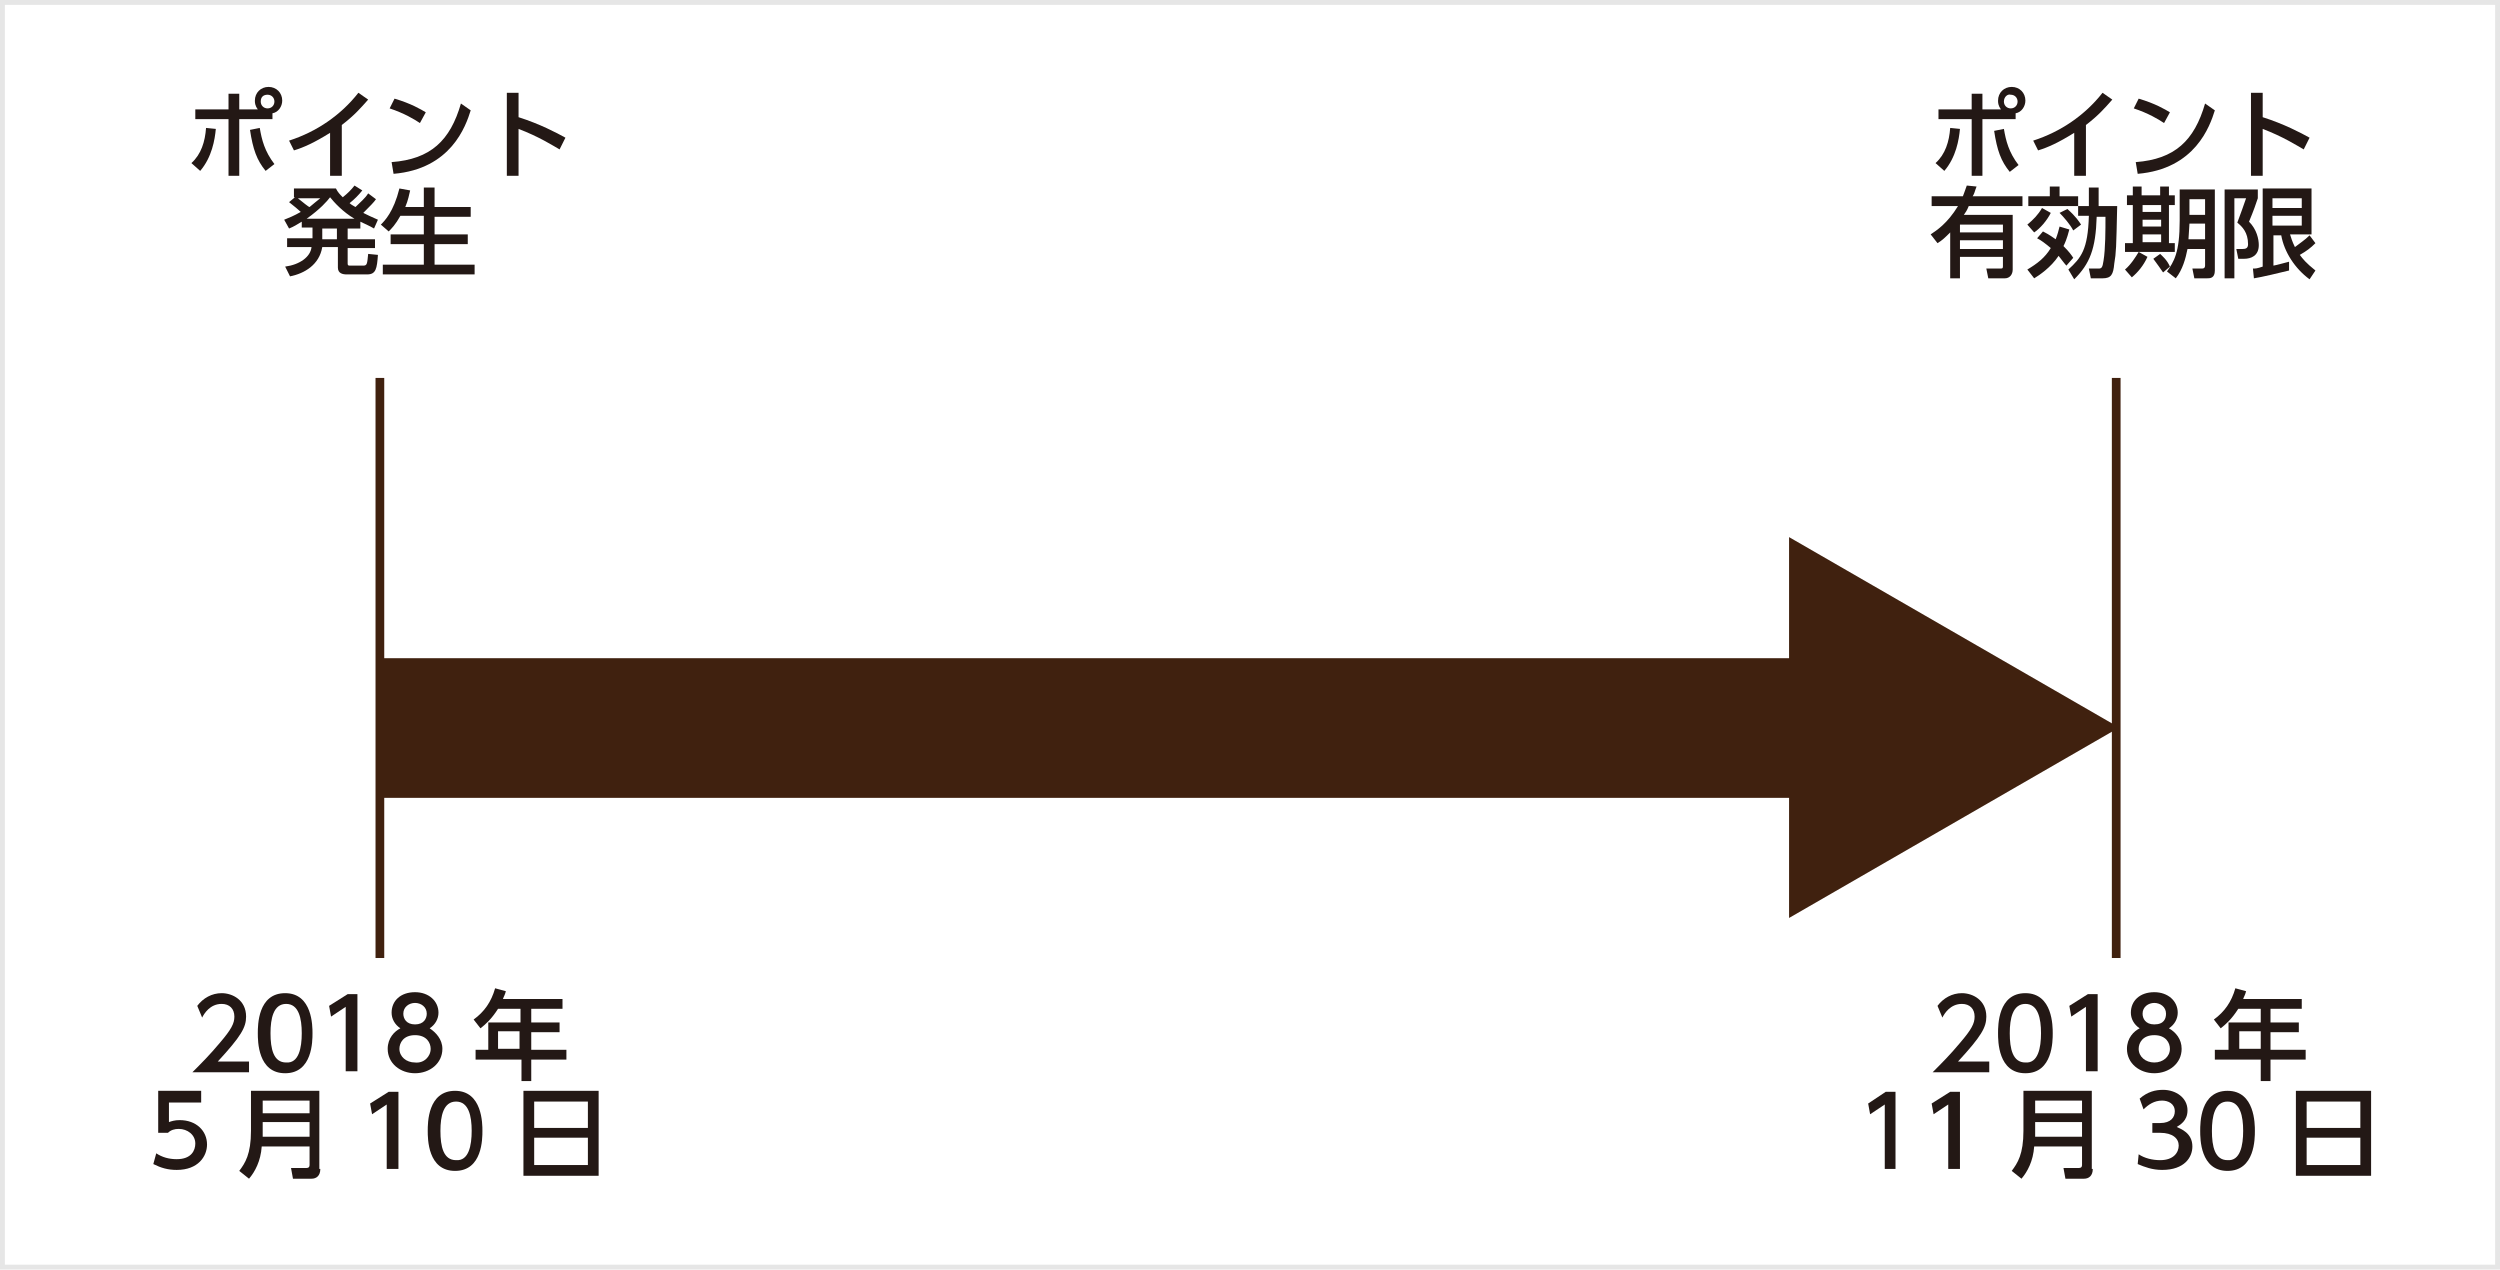 <?xml version="1.0" encoding="utf-8"?>
<!-- Generator: Adobe Illustrator 22.1.0, SVG Export Plug-In . SVG Version: 6.00 Build 0)  -->
<svg version="1.1" id="レイヤー_1" xmlns="http://www.w3.org/2000/svg" xmlns:xlink="http://www.w3.org/1999/xlink" x="0px"
	 y="0px" viewBox="0 0 256 130" style="enable-background:new 0 0 256 130;" xml:space="preserve">
<style type="text/css">
	.st0{fill:#E6E6E6;}
	.st1{fill:#FFFFFF;stroke:#6A3906;stroke-width:4;stroke-miterlimit:10;}
	.st2{fill:#6A3906;}
	.st3{clip-path:url(#SVGID_2_);}
	.st4{fill:url(#SVGID_3_);}
	.st5{opacity:0.66;fill:url(#SVGID_4_);}
	.st6{opacity:0.66;fill:url(#SVGID_5_);}
	.st7{clip-path:url(#SVGID_7_);}
	.st8{opacity:0.55;}
	.st9{fill:url(#SVGID_8_);}
	.st10{fill:url(#SVGID_9_);}
	.st11{fill:url(#SVGID_10_);}
	.st12{fill:url(#SVGID_11_);}
	.st13{fill:url(#SVGID_12_);}
	.st14{fill:url(#SVGID_13_);}
	.st15{fill:url(#SVGID_14_);}
	.st16{fill:url(#SVGID_15_);}
	.st17{fill:url(#SVGID_16_);}
	.st18{fill:url(#SVGID_17_);}
	.st19{fill:url(#SVGID_18_);}
	.st20{fill:url(#SVGID_19_);}
	.st21{fill:url(#SVGID_20_);}
	.st22{fill:url(#SVGID_21_);}
	.st23{fill:url(#SVGID_22_);}
	.st24{fill:url(#SVGID_23_);}
	.st25{fill:url(#SVGID_24_);}
	.st26{fill:url(#SVGID_25_);}
	.st27{fill:url(#SVGID_26_);}
	.st28{fill:url(#SVGID_27_);}
	.st29{fill:url(#SVGID_28_);}
	.st30{fill:url(#SVGID_29_);}
	.st31{fill:url(#SVGID_30_);}
	.st32{fill:url(#SVGID_31_);}
	.st33{fill:url(#SVGID_32_);}
	.st34{fill:url(#SVGID_33_);}
	.st35{fill:url(#SVGID_34_);}
	.st36{fill:url(#SVGID_35_);}
	.st37{fill:url(#SVGID_36_);}
	.st38{fill:url(#SVGID_37_);}
	.st39{fill:url(#SVGID_38_);}
	.st40{fill:url(#SVGID_39_);}
	.st41{fill:url(#SVGID_40_);}
	.st42{fill:url(#SVGID_41_);}
	.st43{fill:url(#SVGID_42_);}
	.st44{fill:url(#SVGID_43_);}
	.st45{opacity:0.66;fill:url(#SVGID_44_);}
	.st46{opacity:0.66;fill:url(#SVGID_45_);}
	.st47{opacity:0.75;fill:url(#SVGID_46_);}
	.st48{fill:#513431;}
	.st49{fill:#585757;}
	.st50{fill:#F6F6F6;}
	.st51{fill:#ACD7E6;}
	.st52{fill:#FFFFFF;}
	.st53{fill:#231815;}
	.st54{fill:none;stroke:#40210F;stroke-width:0.893;stroke-miterlimit:10;}
	.st55{fill:#40210F;}
	.st56{clip-path:url(#SVGID_48_);}
	.st57{fill:url(#SVGID_49_);}
	.st58{opacity:0.66;fill:url(#SVGID_50_);}
	.st59{opacity:0.66;fill:url(#SVGID_51_);}
	.st60{clip-path:url(#SVGID_53_);}
	.st61{fill:url(#SVGID_54_);}
	.st62{fill:url(#SVGID_55_);}
	.st63{fill:url(#SVGID_56_);}
	.st64{fill:url(#SVGID_57_);}
	.st65{fill:url(#SVGID_58_);}
	.st66{fill:url(#SVGID_59_);}
	.st67{fill:url(#SVGID_60_);}
	.st68{fill:url(#SVGID_61_);}
	.st69{fill:url(#SVGID_62_);}
	.st70{fill:url(#SVGID_63_);}
	.st71{fill:url(#SVGID_64_);}
	.st72{fill:url(#SVGID_65_);}
	.st73{fill:url(#SVGID_66_);}
	.st74{fill:url(#SVGID_67_);}
	.st75{fill:url(#SVGID_68_);}
	.st76{fill:url(#SVGID_69_);}
	.st77{fill:url(#SVGID_70_);}
	.st78{fill:url(#SVGID_71_);}
	.st79{fill:url(#SVGID_72_);}
	.st80{fill:url(#SVGID_73_);}
	.st81{fill:url(#SVGID_74_);}
	.st82{fill:url(#SVGID_75_);}
	.st83{fill:url(#SVGID_76_);}
	.st84{fill:url(#SVGID_77_);}
	.st85{fill:url(#SVGID_78_);}
	.st86{fill:url(#SVGID_79_);}
	.st87{fill:url(#SVGID_80_);}
	.st88{fill:url(#SVGID_81_);}
	.st89{fill:url(#SVGID_82_);}
	.st90{fill:url(#SVGID_83_);}
	.st91{fill:url(#SVGID_84_);}
	.st92{fill:url(#SVGID_85_);}
	.st93{fill:url(#SVGID_86_);}
	.st94{fill:url(#SVGID_87_);}
	.st95{fill:url(#SVGID_88_);}
	.st96{fill:url(#SVGID_89_);}
	.st97{opacity:0.66;fill:url(#SVGID_90_);}
	.st98{opacity:0.66;fill:url(#SVGID_91_);}
	.st99{opacity:0.75;fill:url(#SVGID_92_);}
</style>
<g>
	<path class="st0" d="M255.5,0.5v129H0.5V0.5H255.5 M256,0H0v130h256V0L256,0z"/>
</g>
<g>
	<path class="st53" d="M19.6,16.7c1-0.9,1.4-2.2,1.5-3.6l1,0.1c-0.1,1.1-0.4,2.9-1.6,4.3L19.6,16.7z M26.4,11.2
		c-0.3-0.4-0.3-0.7-0.3-0.9c0-0.8,0.6-1.4,1.4-1.4c0.8,0,1.4,0.6,1.4,1.4c0,0.6-0.4,1.2-1,1.3v0.6h-3.4V18h-1.1v-5.8h-3.4v-1h3.4
		V9.6h1.1v1.6H26.4z M26.6,13.1c0.2,1.2,0.5,2.4,1.5,3.7l-0.9,0.7c-0.9-1.1-1.3-2.2-1.6-4.2L26.6,13.1z M26.7,10.4
		c0,0.4,0.3,0.7,0.7,0.7s0.7-0.3,0.7-0.7s-0.3-0.7-0.7-0.7S26.7,9.9,26.7,10.4z"/>
	<path class="st53" d="M35,18h-1.2v-4.4c-1.6,1-2.7,1.5-3.7,1.8l-0.5-1c2.8-0.9,5.3-2.6,7.1-4.9l1,0.7c-0.8,0.9-1.4,1.6-2.7,2.6V18z
		"/>
	<path class="st53" d="M43,12.6c-0.6-0.4-1.6-1-3.1-1.5l0.5-1c1.7,0.5,2.7,1.1,3.2,1.4L43,12.6z M40.1,16.6c4-0.3,6-2.2,7.1-6l1,0.7
		c-0.5,1.6-2,6-7.9,6.5L40.1,16.6z"/>
	<path class="st53" d="M57.3,15.3c-0.7-0.4-2.1-1.3-4.2-2.1V18h-1.2V9.5h1.2V12c2.2,0.7,3.9,1.6,4.8,2.1L57.3,15.3z"/>
	<path class="st53" d="M38.5,20.4c-0.2,0.3-0.6,0.7-1.3,1.4c0.4,0.2,0.8,0.4,1.5,0.7l-0.4,0.9c-0.5-0.3-0.8-0.4-1.4-0.7v0.7h-1.3
		v1.1h2.8v0.9h-2.8v1.6c0,0.2,0.1,0.2,0.3,0.2h1.3c0.4,0,0.4-0.2,0.5-1.2l1,0.1c-0.1,1.4-0.2,2-1.1,2h-2.1c-0.4,0-0.9-0.1-0.9-0.7
		v-2.1H33c-0.3,1.8-1.8,2.7-3.3,3l-0.5-1c1.5-0.2,2.6-1,2.7-2h-2.5v-0.9h2.6v-1.1h-1.1v-0.6c-0.5,0.3-0.8,0.5-1.3,0.7l-0.5-0.9
		c0.5-0.2,1-0.4,1.7-0.8c-0.2-0.2-0.7-0.6-1.2-1l0.6-0.5h-0.1v-0.9h4.3c0.2,0.4,0.4,0.6,0.7,0.9c0.5-0.4,0.9-0.8,1.2-1.2l0.8,0.5
		c-0.4,0.5-0.8,0.9-1.3,1.3c0.2,0.2,0.3,0.2,0.6,0.4c0.5-0.5,1-0.9,1.3-1.4L38.5,20.4z M30.5,20.3c0.5,0.4,1.1,0.9,1.2,0.9
		c0.5-0.4,0.7-0.6,1.1-0.9H30.5z M36.3,22.4c-1.2-0.7-2.1-1.7-2.5-2.2c-0.3,0.4-1,1.2-2.4,2.2H36.3z M34.5,23.4h-1.5v1.1h1.5V23.4z"
		/>
	<path class="st53" d="M41,22.1c-0.5,0.9-0.9,1.3-1.2,1.6L39,23c0.4-0.4,1.3-1.3,1.9-3.7l1.1,0.2c-0.1,0.4-0.2,1-0.5,1.7h1.9v-2h1.1
		v2h3.7v1h-3.7V24h3.4v1h-3.4v2.1h4.1v1h-9.4v-1h4.2V25H40v-1h3.4v-1.9H41z"/>
</g>
<g>
	<path class="st53" d="M198.2,16.7c1-0.9,1.4-2.2,1.5-3.6l1,0.1c-0.1,1.1-0.4,2.9-1.6,4.3L198.2,16.7z M204.9,11.2
		c-0.3-0.4-0.3-0.7-0.3-0.9c0-0.8,0.6-1.4,1.4-1.4c0.8,0,1.4,0.6,1.4,1.4c0,0.6-0.4,1.2-1,1.3v0.6H203V18h-1.1v-5.8h-3.4v-1h3.4V9.6
		h1.1v1.6H204.9z M205.2,13.2c0.2,1.2,0.5,2.4,1.5,3.7l-0.9,0.7c-0.9-1.1-1.3-2.2-1.6-4.2L205.2,13.2z M205.2,10.4
		c0,0.4,0.3,0.7,0.7,0.7c0.4,0,0.7-0.3,0.7-0.7s-0.3-0.7-0.7-0.7C205.6,9.6,205.2,9.9,205.2,10.4z"/>
	<path class="st53" d="M213.6,18h-1.2v-4.4c-1.6,1-2.7,1.5-3.7,1.8l-0.5-1c2.8-0.9,5.3-2.6,7.1-4.9l1,0.7c-0.8,0.9-1.4,1.6-2.7,2.6
		V18z"/>
	<path class="st53" d="M221.6,12.6c-0.6-0.4-1.6-1-3.1-1.5l0.5-1c1.7,0.5,2.7,1.1,3.2,1.4L221.6,12.6z M218.7,16.6
		c4-0.3,6-2.2,7.1-6l1,0.7c-0.5,1.6-2,6-7.9,6.5L218.7,16.6z"/>
	<path class="st53" d="M235.9,15.3c-0.7-0.4-2.1-1.3-4.2-2.1V18h-1.2V9.5h1.2V12c2.2,0.7,3.9,1.6,4.8,2.1L235.9,15.3z"/>
	<path class="st53" d="M202.4,19.1c-0.2,0.5-0.2,0.7-0.4,1h5.1v1h-5.5c-0.2,0.5-0.3,0.6-0.5,0.9h5v5.6c0,0.5-0.3,0.9-0.8,0.9h-1.7
		l-0.2-1h1.5c0.2,0,0.2-0.1,0.2-0.3v-0.9h-4.4v2.2h-1v-4.7c-0.5,0.5-0.8,0.8-1.3,1.1l-0.7-0.9c0.6-0.4,1.7-1.1,2.8-2.9h-2.7v-1h3.2
		c0.1-0.3,0.2-0.5,0.4-1.1L202.4,19.1z M205.1,23h-4.4v0.8h4.4V23z M205.1,24.6h-4.4v0.9h4.4V24.6z"/>
	<path class="st53" d="M210,21.8c-0.4,0.8-1.1,1.6-1.7,2l-0.7-0.8c0.6-0.5,1.1-1,1.5-1.7L210,21.8z M207.6,27.6
		c1-0.6,1.8-1.2,2.4-2.2c-0.6-0.5-1-0.8-1.4-1l0.6-0.7c0.2,0.1,0.6,0.3,1.3,0.8c0.2-0.5,0.3-0.9,0.4-1.3l1,0.3
		c-0.1,0.3-0.2,0.9-0.6,1.7c0.6,0.6,0.8,0.9,1,1.2l-0.7,0.8c-0.2-0.2-0.4-0.5-0.8-1c-0.8,1.2-2,2-2.5,2.3L207.6,27.6z M211.8,27.6
		c1.3-1.2,2-2,2.1-5.5h-1.1v-1h-5.1v-1h2.2v-1h1v1h1.9v1h1.1v-1.9h1v1.9h1.9c-0.1,4.4-0.1,4.7-0.3,5.9c-0.1,1.1-0.3,1.5-1.2,1.5
		h-1.2l-0.2-1h1c0.3,0,0.4-0.1,0.5-0.8c0.2-1.2,0.2-3.2,0.2-4.5h-0.9c-0.1,3.3-0.7,4.8-2.3,6.4L211.8,27.6z M211.7,21.4
		c0.9,0.8,1.2,1.3,1.4,1.6l-0.8,0.6c-0.3-0.6-1-1.4-1.4-1.8L211.7,21.4z"/>
	<path class="st53" d="M219.9,26.3c-0.4,0.9-1,1.6-1.6,2.1l-0.7-0.8c0.6-0.5,1.1-1.3,1.4-1.8L219.9,26.3z M218.4,19.1h0.9V20h1.9
		v-0.9h0.9V20h0.6V21h-0.6v3.9h0.6v0.9h-5.1v-0.9h0.8V21h-0.6V20h0.6V19.1z M219.4,21v0.7h1.9V21H219.4z M219.4,22.5v0.7h1.9v-0.7
		H219.4z M219.4,24v0.8h1.9V24H219.4z M221.2,26c0.2,0.2,0.7,0.6,1,1.3l-0.7,0.6c-0.2-0.3-0.7-1-1-1.4L221.2,26z M225.8,25.5H224
		c-0.2,1-0.5,2.1-1.2,3l-0.9-0.7c0.7-1,1.3-1.9,1.3-5.2v-3.2h3.6v8.3c0,0.8-0.5,0.8-0.8,0.8h-1.3l-0.2-1h1c0.2,0,0.3-0.1,0.3-0.3
		V25.5z M224.2,22.9l-0.1,1.6h1.7v-1.6H224.2z M224.2,20.4V22h1.6v-1.6H224.2z"/>
	<path class="st53" d="M227.9,19.4h3.3v0.9c-0.2,0.6-0.4,1.2-0.9,2.4c0.8,0.8,1,1.8,1,2.4c0,1.1-0.8,1.4-1.5,1.4h-0.6l-0.2-1h0.6
		c0.4,0,0.6-0.1,0.6-0.5c0-1.2-0.6-1.8-1.1-2.2c0.3-0.8,0.7-1.9,0.9-2.5h-1.2v8.2h-1V19.4z M230.7,27.5c0.3,0,0.4,0,1-0.2v-8h5V24
		h-2.2c0.1,0.3,0.2,0.7,0.5,1.3c0.5-0.4,1-0.7,1.5-1.2l0.6,0.8c-0.5,0.5-0.9,0.8-1.6,1.2c0.3,0.4,0.6,0.8,1.6,1.6l-0.6,0.9
		c-1.5-1.1-2.6-2.8-2.9-4.5h-0.8v3.1c0.1,0,1.6-0.4,1.6-0.4l0,0.9c-0.8,0.2-2.9,0.7-3.6,0.8L230.7,27.5z M232.7,20.3v1h3v-1H232.7z
		 M232.7,22.1v1h3v-1H232.7z"/>
</g>
<line class="st54" x1="38.9" y1="38.7" x2="38.9" y2="98.1"/>
<line class="st54" x1="216.7" y1="38.7" x2="216.7" y2="98.1"/>
<rect x="38.9" y="67.4" class="st55" width="154.2" height="14.3"/>
<g>
	<path class="st53" d="M25.5,108.7v1.1h-5.8c0.9-0.9,1.8-1.8,2.8-3c1.2-1.4,1.5-2,1.5-2.7c0-0.8-0.5-1.3-1.3-1.3c-1.2,0-1.8,1-2,1.4
		l-0.5-1.2c0.6-0.8,1.5-1.3,2.5-1.3c1.1,0,2.5,0.7,2.5,2.4c0,1.1-0.5,2-2.9,4.6H25.5z"/>
	<path class="st53" d="M26.4,105.8c0-0.8,0-4.1,2.8-4.1c2.8,0,2.8,3.4,2.8,4.1c0,0.8,0,4.1-2.8,4.1
		C26.4,109.9,26.4,106.6,26.4,105.8z M30.9,105.8c0-1.5-0.3-3-1.6-3s-1.6,1.5-1.6,3c0,1.6,0.3,3,1.6,3
		C30.6,108.9,30.9,107.3,30.9,105.8z"/>
	<path class="st53" d="M35.6,101.8h1v7.9h-1.2v-6.6l-1.5,1l-0.2-1.1L35.6,101.8z"/>
	<path class="st53" d="M45.3,107.4c0,1.5-1.3,2.5-2.8,2.5s-2.8-1-2.8-2.5c0-1.1,0.7-1.8,1.3-2.1c-0.6-0.4-0.9-1-0.9-1.6
		c0-1.2,0.9-2.1,2.4-2.1c1.4,0,2.4,0.9,2.4,2.1c0,0.6-0.3,1.2-0.9,1.6C44.6,105.7,45.3,106.4,45.3,107.4z M44.1,107.4
		c0-0.6-0.4-1.4-1.6-1.4c-1.2,0-1.6,0.8-1.6,1.4c0,0.8,0.7,1.4,1.6,1.4C43.4,108.9,44.1,108.2,44.1,107.4z M43.7,103.8
		c0-0.7-0.6-1.1-1.2-1.1s-1.2,0.4-1.2,1.1c0,0.5,0.3,1.1,1.2,1.1C43.4,104.9,43.7,104.3,43.7,103.8z"/>
	<path class="st53" d="M57.6,102.3v1h-3.2v1.4h2.9v1h-2.9v1.8h3.6v1h-3.6v2.2h-1v-2.2h-4.7v-1H50v-2.8h3.3v-1.4H51
		c-0.7,1.1-1.3,1.6-1.8,2l-0.7-0.9c1.1-0.8,1.8-1.8,2.2-3.2l1.1,0.3c-0.1,0.4-0.2,0.5-0.3,0.8H57.6z M53.3,105.6H51v1.8h2.2V105.6z"
		/>
	<path class="st53" d="M20.6,112.9h-3.3v2c0.3-0.1,0.6-0.2,1.1-0.2c1.7,0,2.8,1.1,2.8,2.5c0,1.2-0.9,2.6-3.1,2.6
		c-0.9,0-1.6-0.2-2.4-0.6l0.3-1.1c0.6,0.4,1.3,0.6,2.1,0.6c1.5,0,1.9-0.9,1.9-1.6c0-0.9-0.8-1.5-1.7-1.5c-0.4,0-0.8,0.1-1.1,0.4h-1
		v-4.3h4.4V112.9z"/>
	<path class="st53" d="M32.8,119.7c0,0.7-0.4,1-0.9,1h-1.9l-0.2-1.1h1.6c0.2,0,0.3-0.1,0.3-0.3v-1.9h-4.9c-0.1,1.5-0.7,2.6-1.3,3.3
		l-1-0.8c0.6-0.8,1.2-1.7,1.2-4.1v-4.1h7V119.7z M26.9,112.7v1.3h4.8v-1.3H26.9z M26.9,114.9v1.5h4.8v-1.5H26.9z"/>
	<path class="st53" d="M39.8,111.8h1v7.9h-1.2v-6.6l-1.5,1l-0.2-1.1L39.8,111.8z"/>
	<path class="st53" d="M43.8,115.8c0-0.8,0-4.1,2.8-4.1c2.8,0,2.8,3.4,2.8,4.1c0,0.8,0,4.1-2.8,4.1
		C43.8,119.9,43.8,116.6,43.8,115.8z M48.3,115.8c0-1.5-0.3-3-1.6-3s-1.6,1.5-1.6,3c0,1.6,0.3,3,1.6,3
		C48,118.9,48.3,117.3,48.3,115.8z"/>
	<path class="st53" d="M61.3,111.7v8.7h-7.7v-8.7H61.3z M54.7,115.5h5.5v-2.7h-5.5V115.5z M54.7,116.5v2.8h5.5v-2.8H54.7z"/>
</g>
<g>
	<path class="st53" d="M203.7,108.7v1.1h-5.8c0.9-0.9,1.8-1.8,2.8-3c1.2-1.4,1.5-2,1.5-2.7c0-0.8-0.5-1.3-1.3-1.3
		c-1.2,0-1.8,1-2,1.4l-0.5-1.2c0.6-0.8,1.5-1.3,2.5-1.3c1.1,0,2.5,0.7,2.5,2.4c0,1.1-0.5,2-2.9,4.6H203.7z"/>
	<path class="st53" d="M204.6,105.8c0-0.8,0-4.1,2.8-4.1s2.8,3.4,2.8,4.1c0,0.8,0,4.1-2.8,4.1S204.6,106.6,204.6,105.8z M209,105.8
		c0-1.5-0.3-3-1.6-3s-1.6,1.5-1.6,3c0,1.6,0.3,3,1.6,3C208.7,108.9,209,107.3,209,105.8z"/>
	<path class="st53" d="M213.8,101.8h1v7.9h-1.2v-6.6l-1.5,1l-0.2-1.1L213.8,101.8z"/>
	<path class="st53" d="M223.4,107.4c0,1.5-1.3,2.5-2.8,2.5s-2.8-1-2.8-2.5c0-1.1,0.7-1.8,1.3-2.1c-0.6-0.4-0.9-1-0.9-1.6
		c0-1.2,0.9-2.1,2.4-2.1c1.4,0,2.4,0.9,2.4,2.1c0,0.6-0.3,1.2-0.9,1.6C222.8,105.7,223.4,106.4,223.4,107.4z M222.2,107.4
		c0-0.6-0.4-1.4-1.6-1.4c-1.2,0-1.6,0.8-1.6,1.4c0,0.8,0.7,1.4,1.6,1.4S222.2,108.2,222.2,107.4z M221.8,103.8
		c0-0.7-0.6-1.1-1.2-1.1s-1.2,0.4-1.2,1.1c0,0.5,0.3,1.1,1.2,1.1C221.6,104.9,221.8,104.3,221.8,103.8z"/>
	<path class="st53" d="M235.7,102.3v1h-3.2v1.4h2.9v1h-2.9v1.8h3.6v1h-3.6v2.2h-1v-2.2h-4.7v-1h1.4v-2.8h3.3v-1.4h-2.3
		c-0.7,1.1-1.3,1.6-1.8,2l-0.7-0.9c1.1-0.8,1.8-1.8,2.2-3.2l1.1,0.3c-0.1,0.4-0.2,0.5-0.3,0.8H235.7z M231.5,105.6h-2.2v1.8h2.2
		V105.6z"/>
	<path class="st53" d="M193.1,111.8h1v7.9H193v-6.6l-1.5,1l-0.2-1.1L193.1,111.8z"/>
	<path class="st53" d="M199.7,111.8h1v7.9h-1.2v-6.6l-1.5,1l-0.2-1.1L199.7,111.8z"/>
	<path class="st53" d="M214.3,119.7c0,0.7-0.4,1-0.9,1h-1.9l-0.2-1.1h1.6c0.2,0,0.3-0.1,0.3-0.3v-1.9h-4.9c-0.1,1.5-0.7,2.6-1.3,3.3
		l-1-0.8c0.6-0.8,1.2-1.7,1.2-4.1v-4.1h7V119.7z M208.4,112.7v1.3h4.8v-1.3H208.4z M208.4,114.9v1.5h4.8v-1.5H208.4z"/>
	<path class="st53" d="M219,118.2c0.6,0.4,1.4,0.6,2.2,0.6c1.4,0,1.9-0.8,1.9-1.5c0-0.7-0.6-1.3-1.9-1.3h-0.8v-1h0.8
		c1.1,0,1.5-0.6,1.5-1.2c0-0.8-0.7-1.1-1.3-1.1c-0.8,0-1.4,0.4-1.9,0.9l-0.4-1.1c0.8-0.7,1.6-0.9,2.4-0.9c1.3,0,2.5,0.8,2.5,2.1
		c0,1.1-0.8,1.5-1.1,1.7c0.4,0.2,1.6,0.6,1.6,2c0,1.1-0.8,2.4-3.1,2.4c-1,0-1.8-0.3-2.5-0.6L219,118.2z"/>
	<path class="st53" d="M225.3,115.8c0-0.8,0-4.1,2.8-4.1s2.8,3.4,2.8,4.1c0,0.8,0,4.1-2.8,4.1S225.3,116.6,225.3,115.8z
		 M229.7,115.8c0-1.5-0.3-3-1.6-3s-1.6,1.5-1.6,3c0,1.6,0.3,3,1.6,3C229.4,118.9,229.7,117.3,229.7,115.8z"/>
	<path class="st53" d="M242.8,111.7v8.7h-7.7v-8.7H242.8z M236.2,115.5h5.5v-2.7h-5.5V115.5z M236.2,116.5v2.8h5.5v-2.8H236.2z"/>
</g>
<polygon class="st55" points="217,74.5 183.2,55 183.2,94 "/>
</svg>
